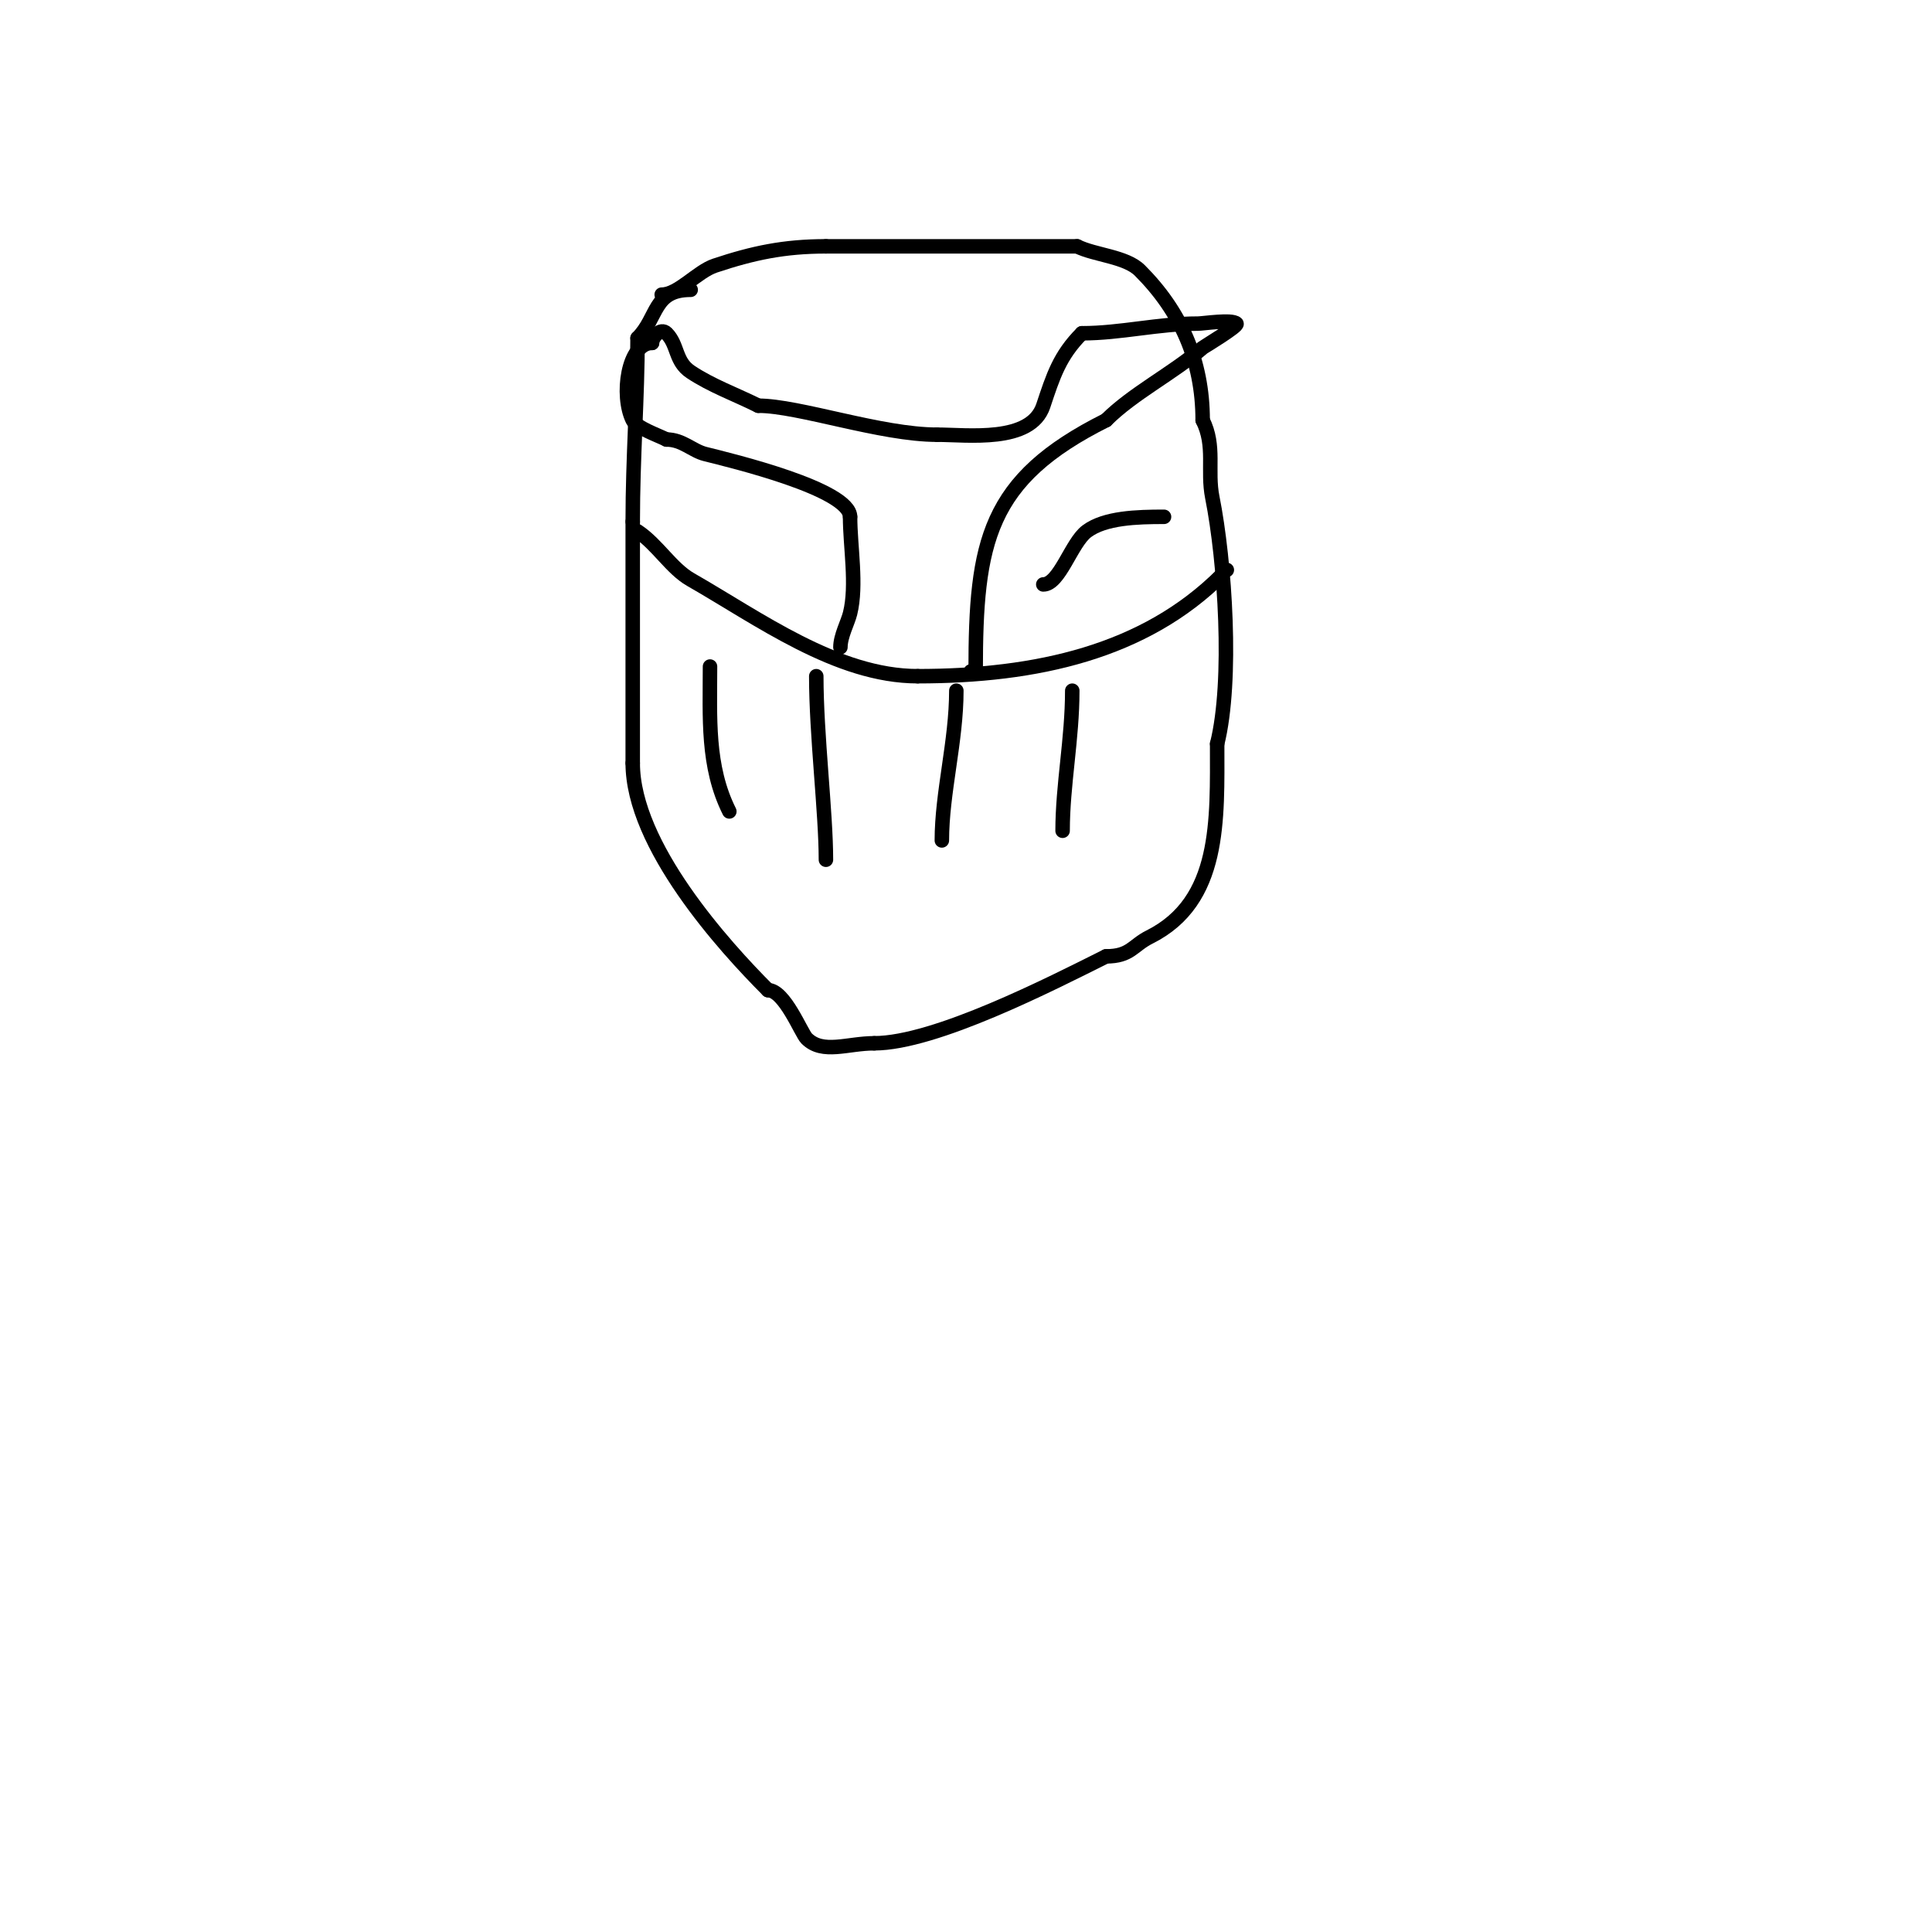 <svg viewBox='0 0 400 400' version='1.1' xmlns='http://www.w3.org/2000/svg' xmlns:xlink='http://www.w3.org/1999/xlink'><g fill='none' stroke='#000000' stroke-width='3' stroke-linecap='round' stroke-linejoin='round'><path d='M168,91'/><path d='M153,69'/><path d='M143,60c-7.803,0 -6.743,5.743 -11,10'/><path d='M132,70c0,12.279 -1,24.545 -1,38'/><path d='M131,108c0,16.388 0,33.749 0,50'/><path d='M131,158c0,17.046 18.93,37.93 28,47'/><path d='M159,205c3.435,0 6.873,8.873 8,10c3.333,3.333 8.475,1 14,1'/><path d='M181,216c12.607,0 36.709,-12.355 48,-18'/><path d='M229,198c5.054,0 5.509,-2.254 9,-4c14.834,-7.417 14,-24.277 14,-40'/><path d='M252,154c3.271,-13.082 1.624,-37.878 -1,-51c-1.135,-5.676 0.697,-10.605 -2,-16'/><path d='M249,87c0,-12.415 -4.596,-22.596 -13,-31c-2.905,-2.905 -9.331,-3.166 -13,-5'/><path d='M223,51c-17.578,0 -34.566,0 -52,0'/><path d='M171,51c-8.682,0 -15.129,1.376 -23,4c-3.631,1.21 -7.55,6 -11,6'/><path d='M137,61'/><path d='M147,138c0,10.569 -0.679,20.641 4,30'/><path d='M169,140c0,12.198 2,28.254 2,38'/><path d='M198,143c0,10.459 -3,21.081 -3,31'/><path d='M222,143c0,9.98 -2,19.507 -2,29'/><path d='M132,110c4.133,2.756 6.981,7.703 11,10c14.032,8.018 30.246,20 47,20'/><path d='M190,140c24.519,0 46.979,-4.979 63,-21'/><path d='M253,119c0,-0.471 0.529,-1 1,-1'/><path d='M174,134c0,-2.308 1.521,-5.085 2,-7c1.464,-5.857 0,-13.87 0,-20'/><path d='M176,107c0,-5.743 -24.667,-11.667 -30,-13c-2.667,-0.667 -4.693,-3 -8,-3'/><path d='M138,91c-1.87,-0.935 -6.217,-2.435 -7,-4c-2.527,-5.055 -1.05,-16 4,-16'/><path d='M135,71c0,-1.119 1.746,-3.254 3,-2c2.412,2.412 1.728,5.819 5,8c4.333,2.889 9.364,4.682 14,7'/><path d='M157,84c8.401,0 25.362,6 37,6'/><path d='M194,90c6.308,0 19.404,1.787 22,-6c2.029,-6.085 3.366,-10.366 8,-15'/><path d='M224,69c8.021,0 15.818,-2 24,-2c1.099,0 7.061,-0.939 8,0c0.471,0.471 -6.861,4.881 -7,5c-6.235,5.344 -14.452,9.452 -20,15'/><path d='M229,87c-24.57,12.285 -27,25.168 -27,52'/><path d='M202,139l-1,0'/><path d='M216,121c3.369,0 5.81,-8.607 9,-11c3.74,-2.805 10.39,-3 16,-3'/></g>
</svg>